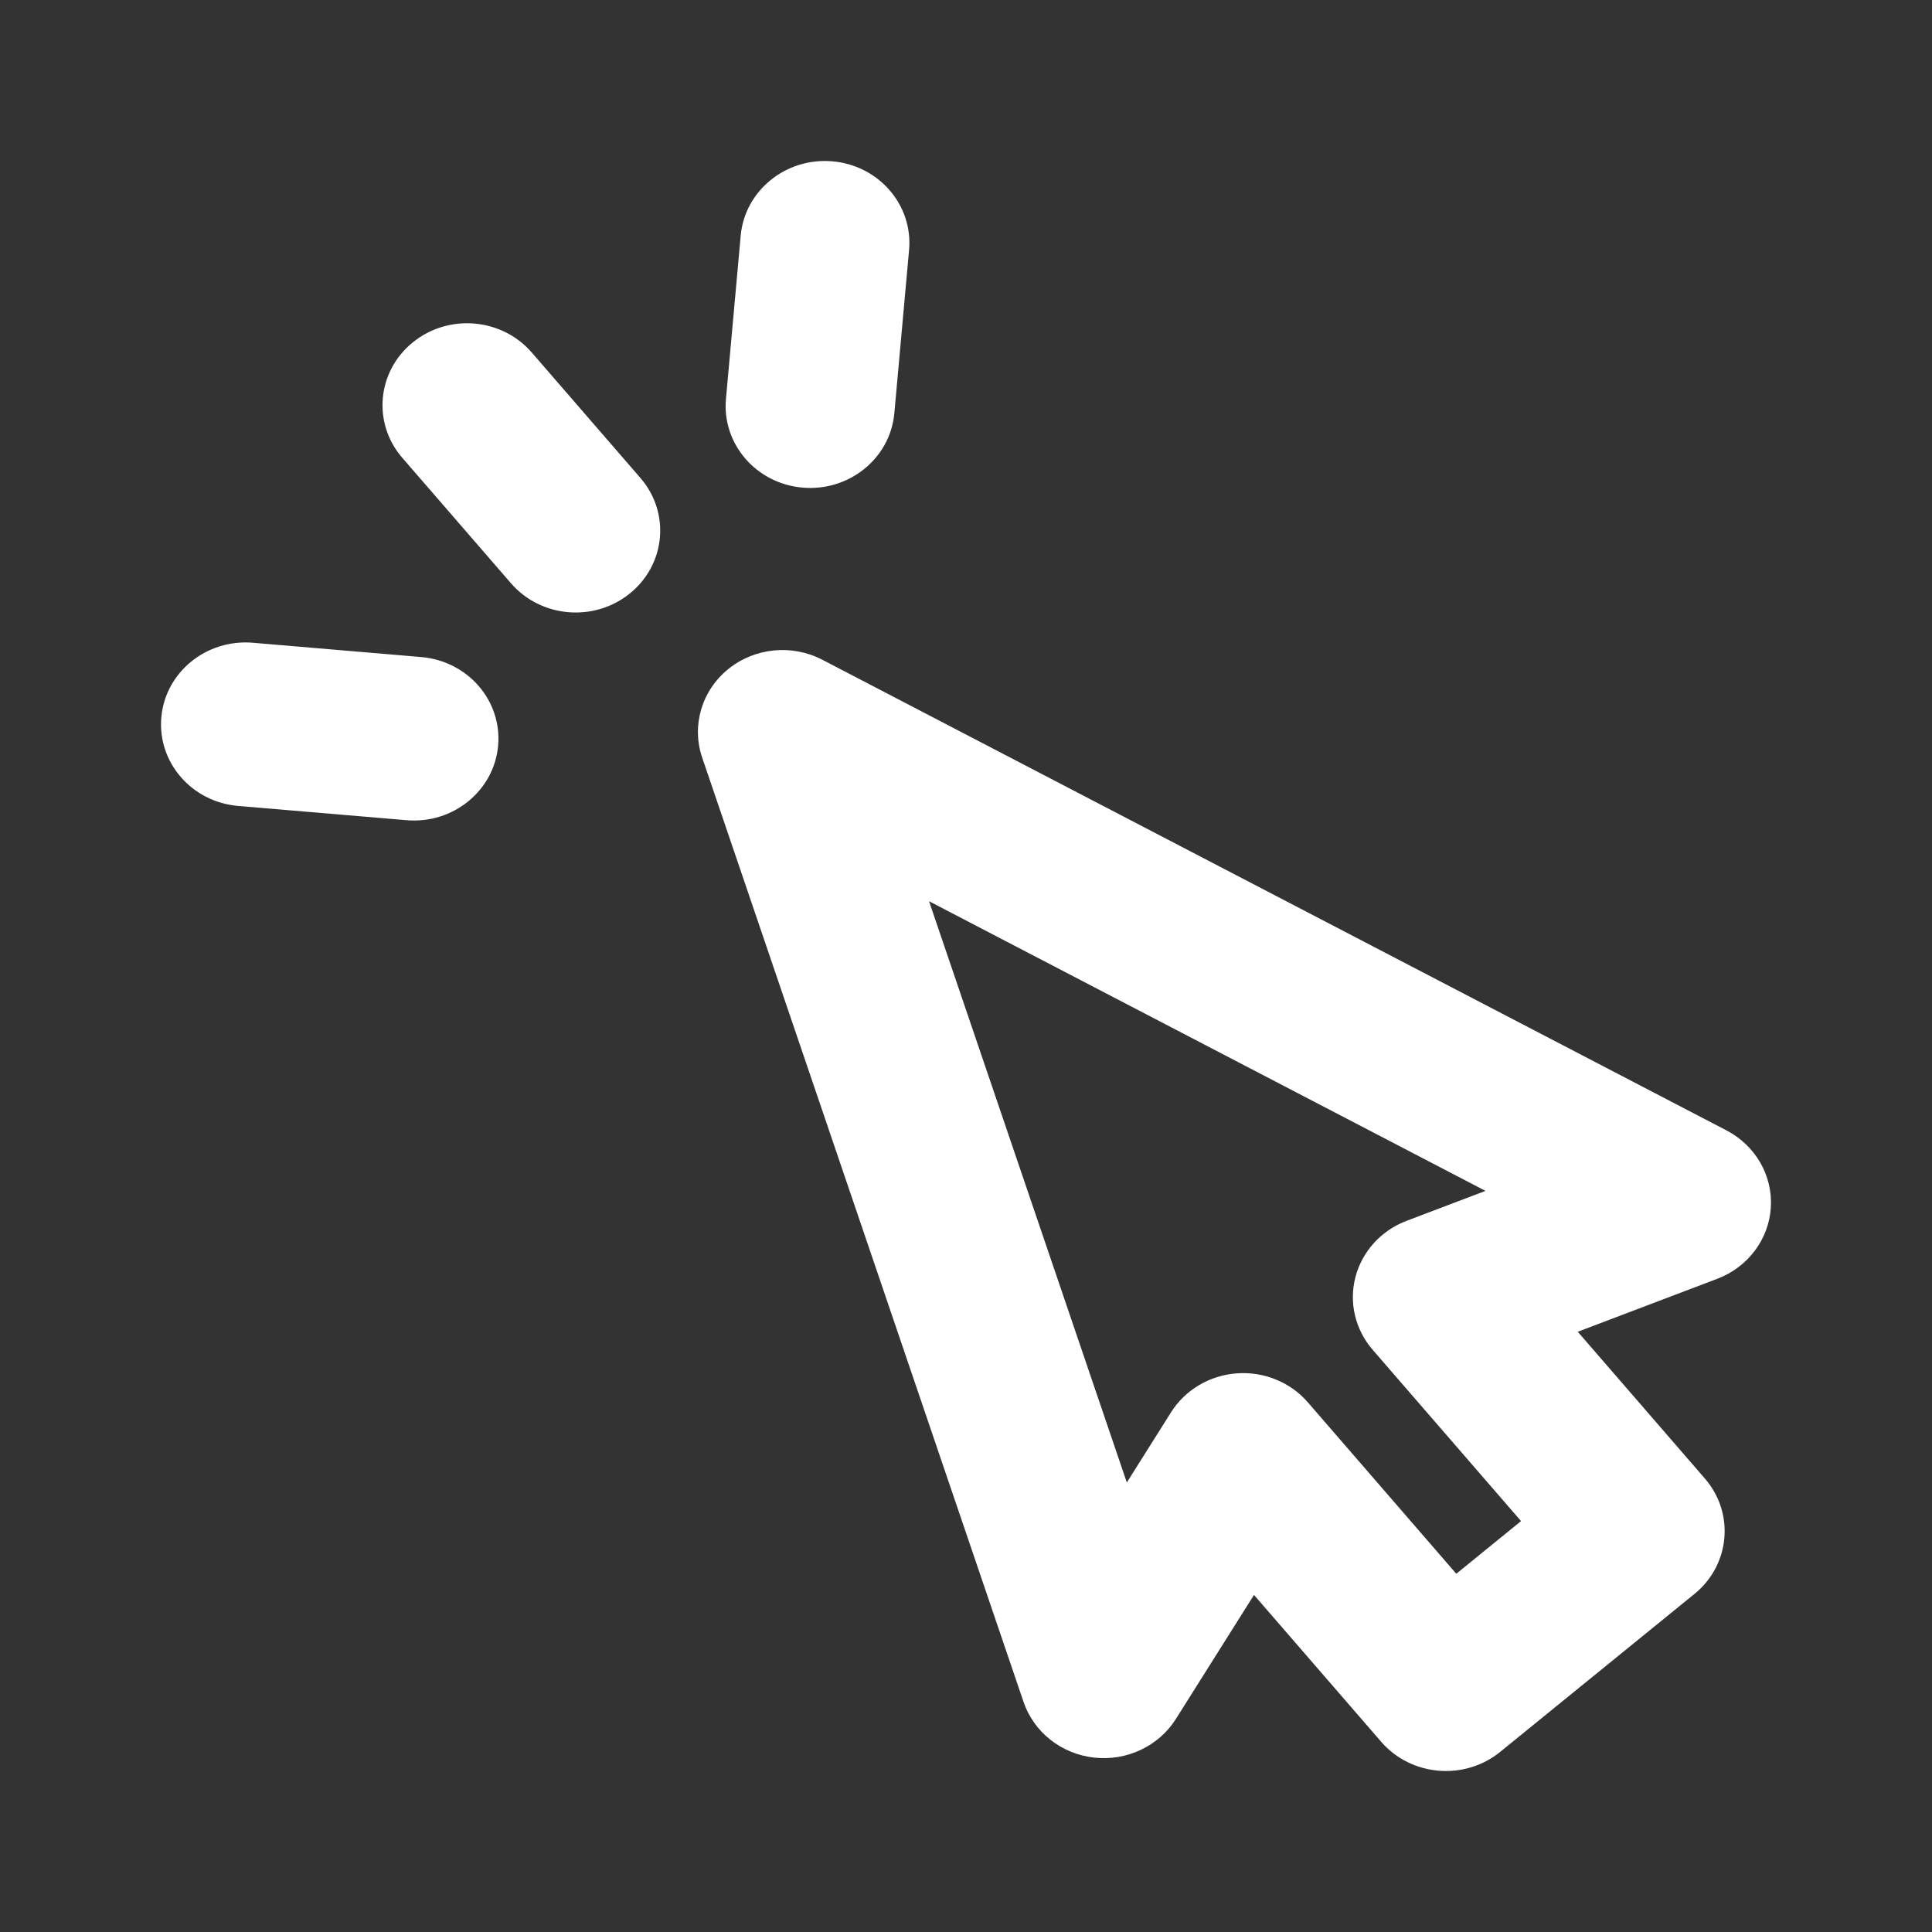 <svg width="45" height="45" viewBox="0 0 45 45" fill="none" xmlns="http://www.w3.org/2000/svg">
<rect x="0" y="0" width="45" height="45" fill="#333333" stroke="none"/>
<path fill-rule="evenodd" clip-rule="evenodd" d="M19.384 3.757C18.301 3.666 17.346 4.442 17.252 5.491L16.909 9.291C16.814 10.341 17.615 11.266 18.698 11.358C19.781 11.45 20.736 10.673 20.831 9.624L21.174 5.824C21.269 4.774 20.468 3.849 19.384 3.757ZM9.37 10.663C8.671 9.856 8.78 8.653 9.613 7.976C10.446 7.298 11.687 7.404 12.386 8.211L14.917 11.133C15.616 11.94 15.507 13.143 14.674 13.82C13.841 14.497 12.6 14.392 11.901 13.585L9.37 10.663ZM16.355 17.645C16.103 16.904 16.342 16.089 16.959 15.587C17.576 15.085 18.447 14.998 19.156 15.368L40.213 26.329C40.889 26.681 41.292 27.381 41.246 28.123C41.201 28.865 40.714 29.514 40 29.785L36.749 31.019L39.71 34.438C40.409 35.245 40.3 36.449 39.467 37.126L34.943 40.804C34.11 41.481 32.869 41.376 32.17 40.569L29.208 37.149L27.389 40.037C26.99 40.671 26.246 41.023 25.484 40.938C24.721 40.853 24.08 40.346 23.84 39.64L16.355 17.645ZM32.761 28.436L34.6 27.738L21.639 20.991L26.246 34.53L27.275 32.896C27.605 32.372 28.176 32.034 28.808 31.988C29.44 31.942 30.056 32.193 30.463 32.664L33.92 36.656L35.428 35.429L31.971 31.438C31.564 30.967 31.415 30.335 31.572 29.741C31.729 29.145 32.171 28.66 32.761 28.436ZM5.89 14.971C4.807 14.88 3.852 15.656 3.758 16.705C3.663 17.755 4.464 18.68 5.547 18.772L9.469 19.104C10.552 19.196 11.507 18.42 11.602 17.37C11.697 16.321 10.896 15.396 9.812 15.304L5.89 14.971Z" fill="white"/>
</svg>
